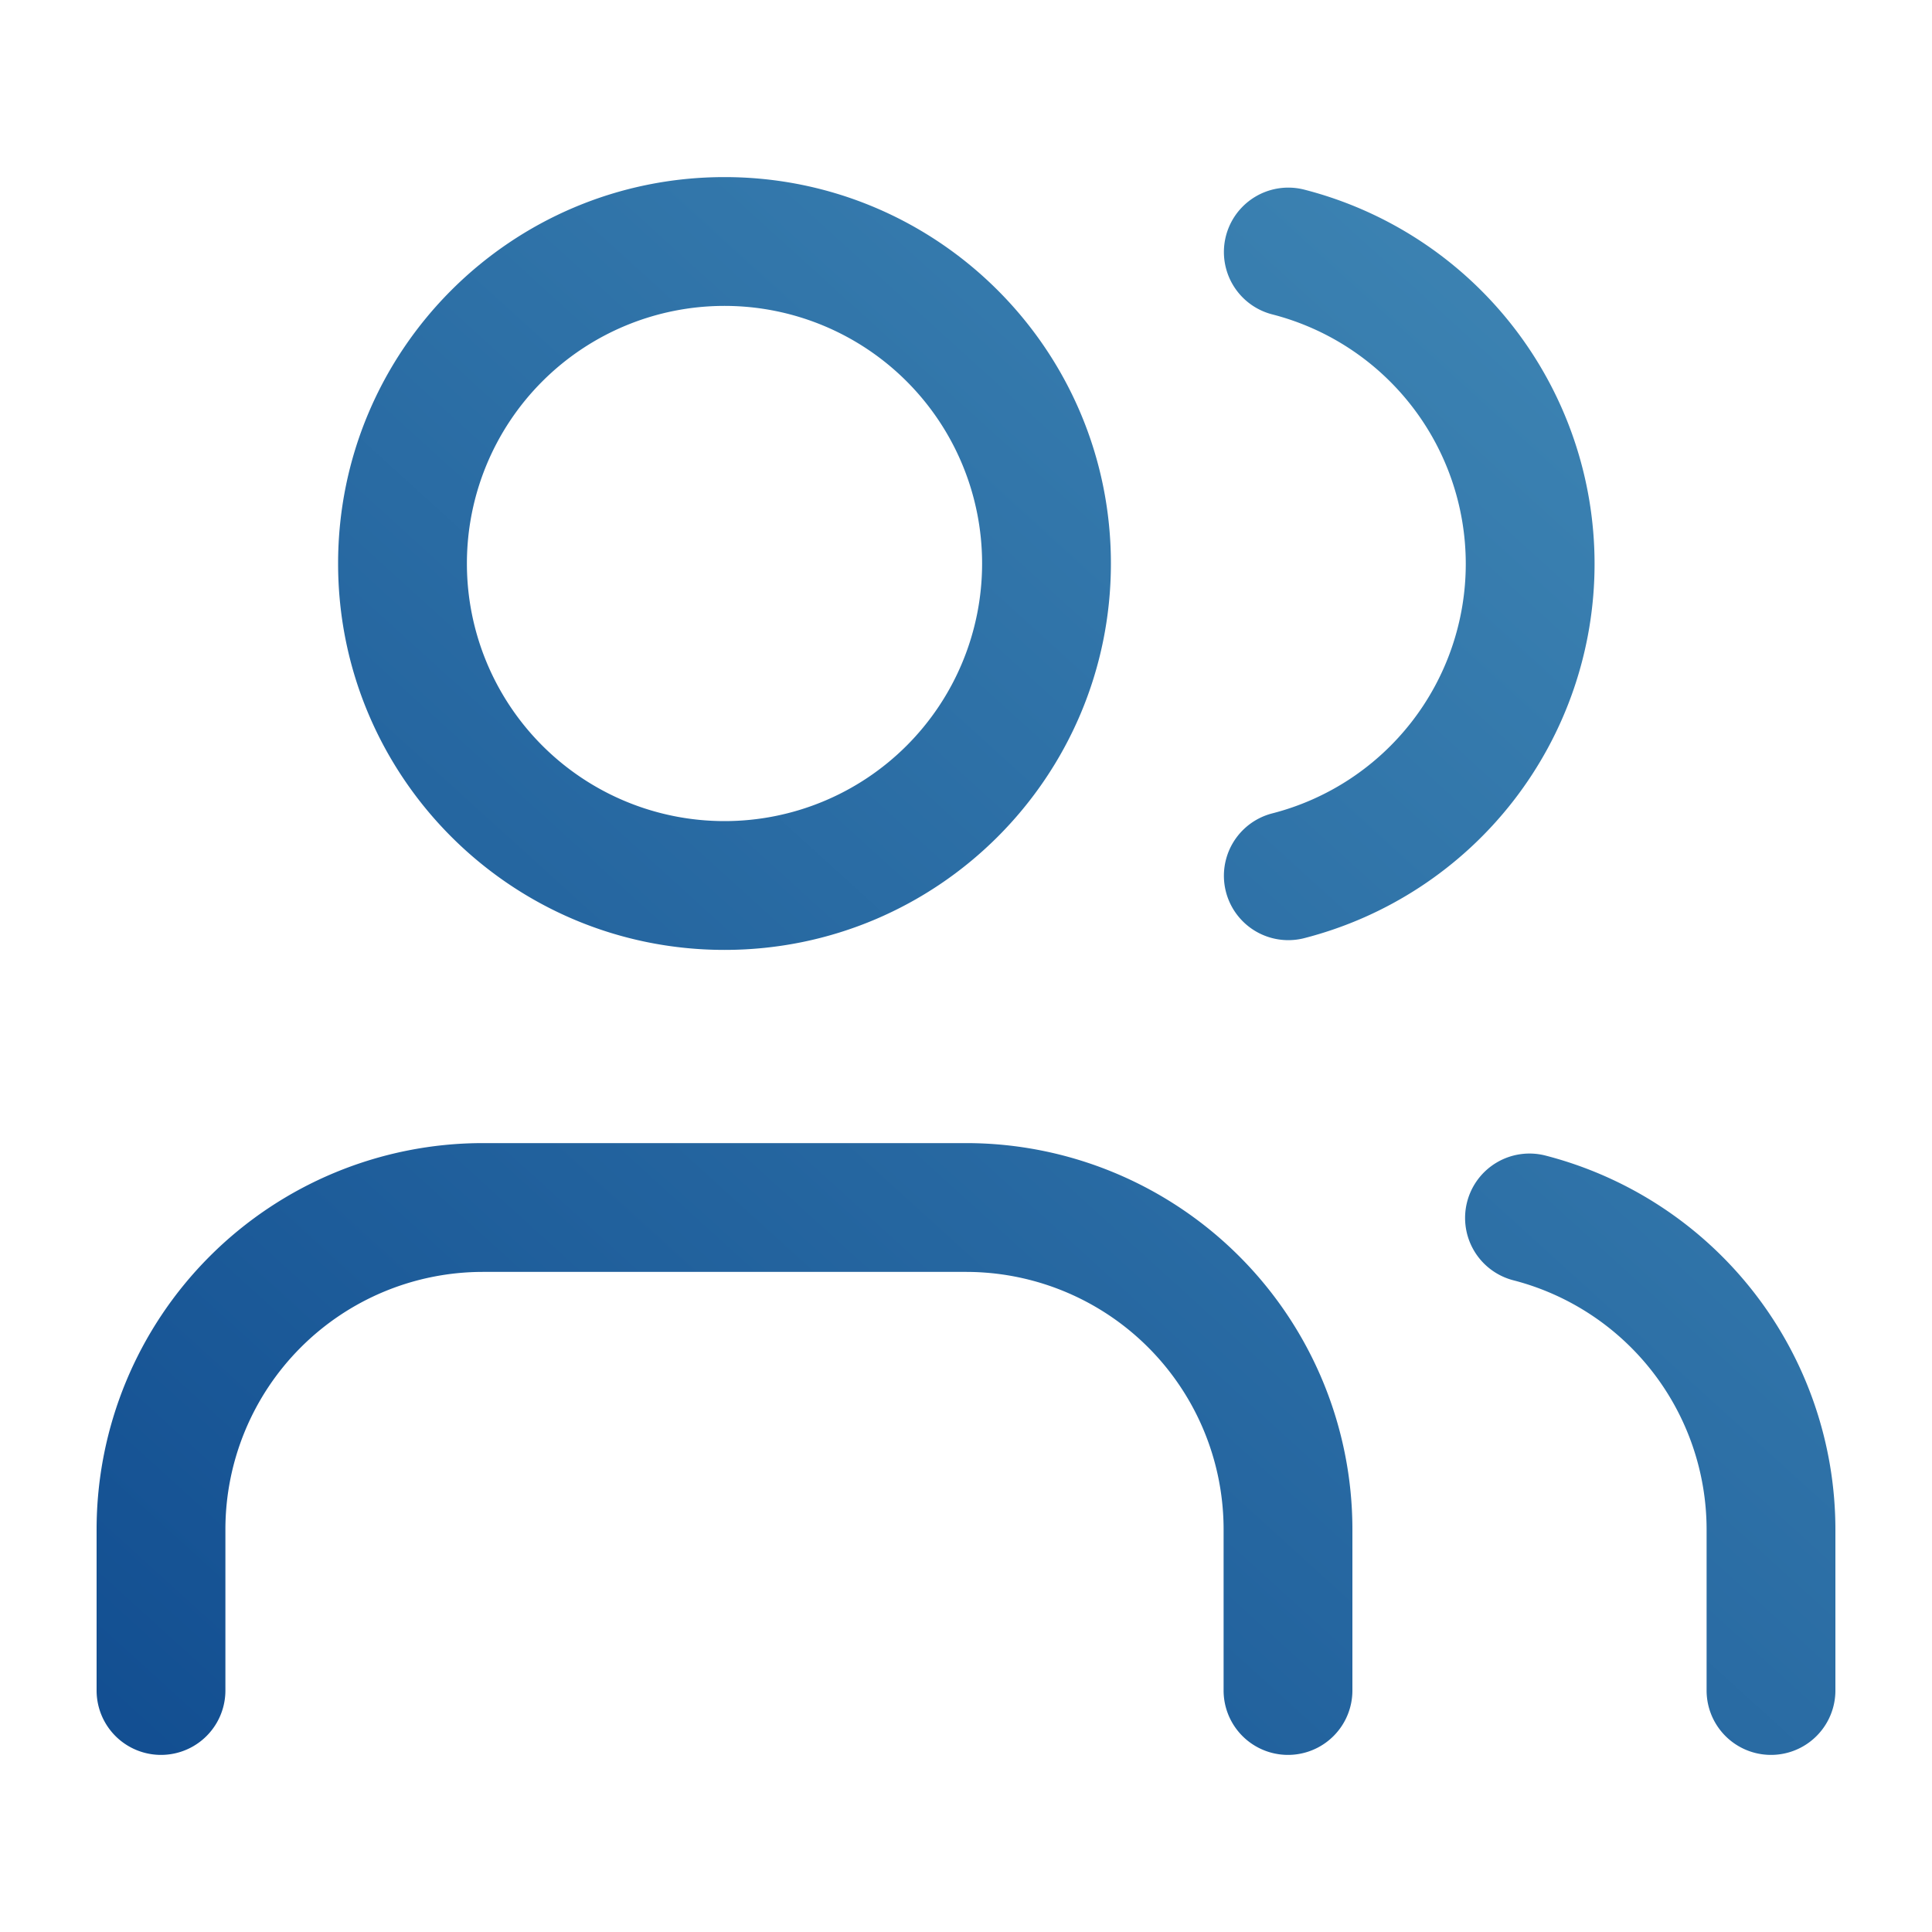 <svg width="60" height="60" viewBox="0 0 60 60" fill="none" xmlns="http://www.w3.org/2000/svg"><path fill-rule="evenodd" clip-rule="evenodd" d="M14.5 17.5a8 8 0 1 1 16 0 8 8 0 0 1-16 0m8-12c-6.627 0-12 5.373-12 12s5.373 12 12 12 12-5.373 12-12-5.373-12-12-12m-7.5 30a12 12 0 0 0-12 12v5a2 2 0 1 0 4 0v-5a8 8 0 0 1 8-8h15a8 8 0 0 1 8 8v5a2 2 0 1 0 4 0v-5a12 12 0 0 0-12-12zm30.563 1.825A2 2 0 0 1 48 35.888a12 12 0 0 1 9 11.61V52.5a2 2 0 1 1-4 0v-4.999a8 8 0 0 0-6-7.74 2 2 0 0 1-1.437-2.436M40.497 5.887a2 2 0 0 0-.992 3.875 8 8 0 0 1 0 15.5 2 2 0 0 0 .992 3.875 12 12 0 0 0 0-23.25" fill="url(#a)"/><defs><linearGradient id="a" x1="2.45" y1="54.001" x2="51.224" y2=".258" gradientUnits="userSpaceOnUse"><stop stop-color="#124E91"/><stop offset=".986" stop-color="#4189B6"/></linearGradient></defs></svg>